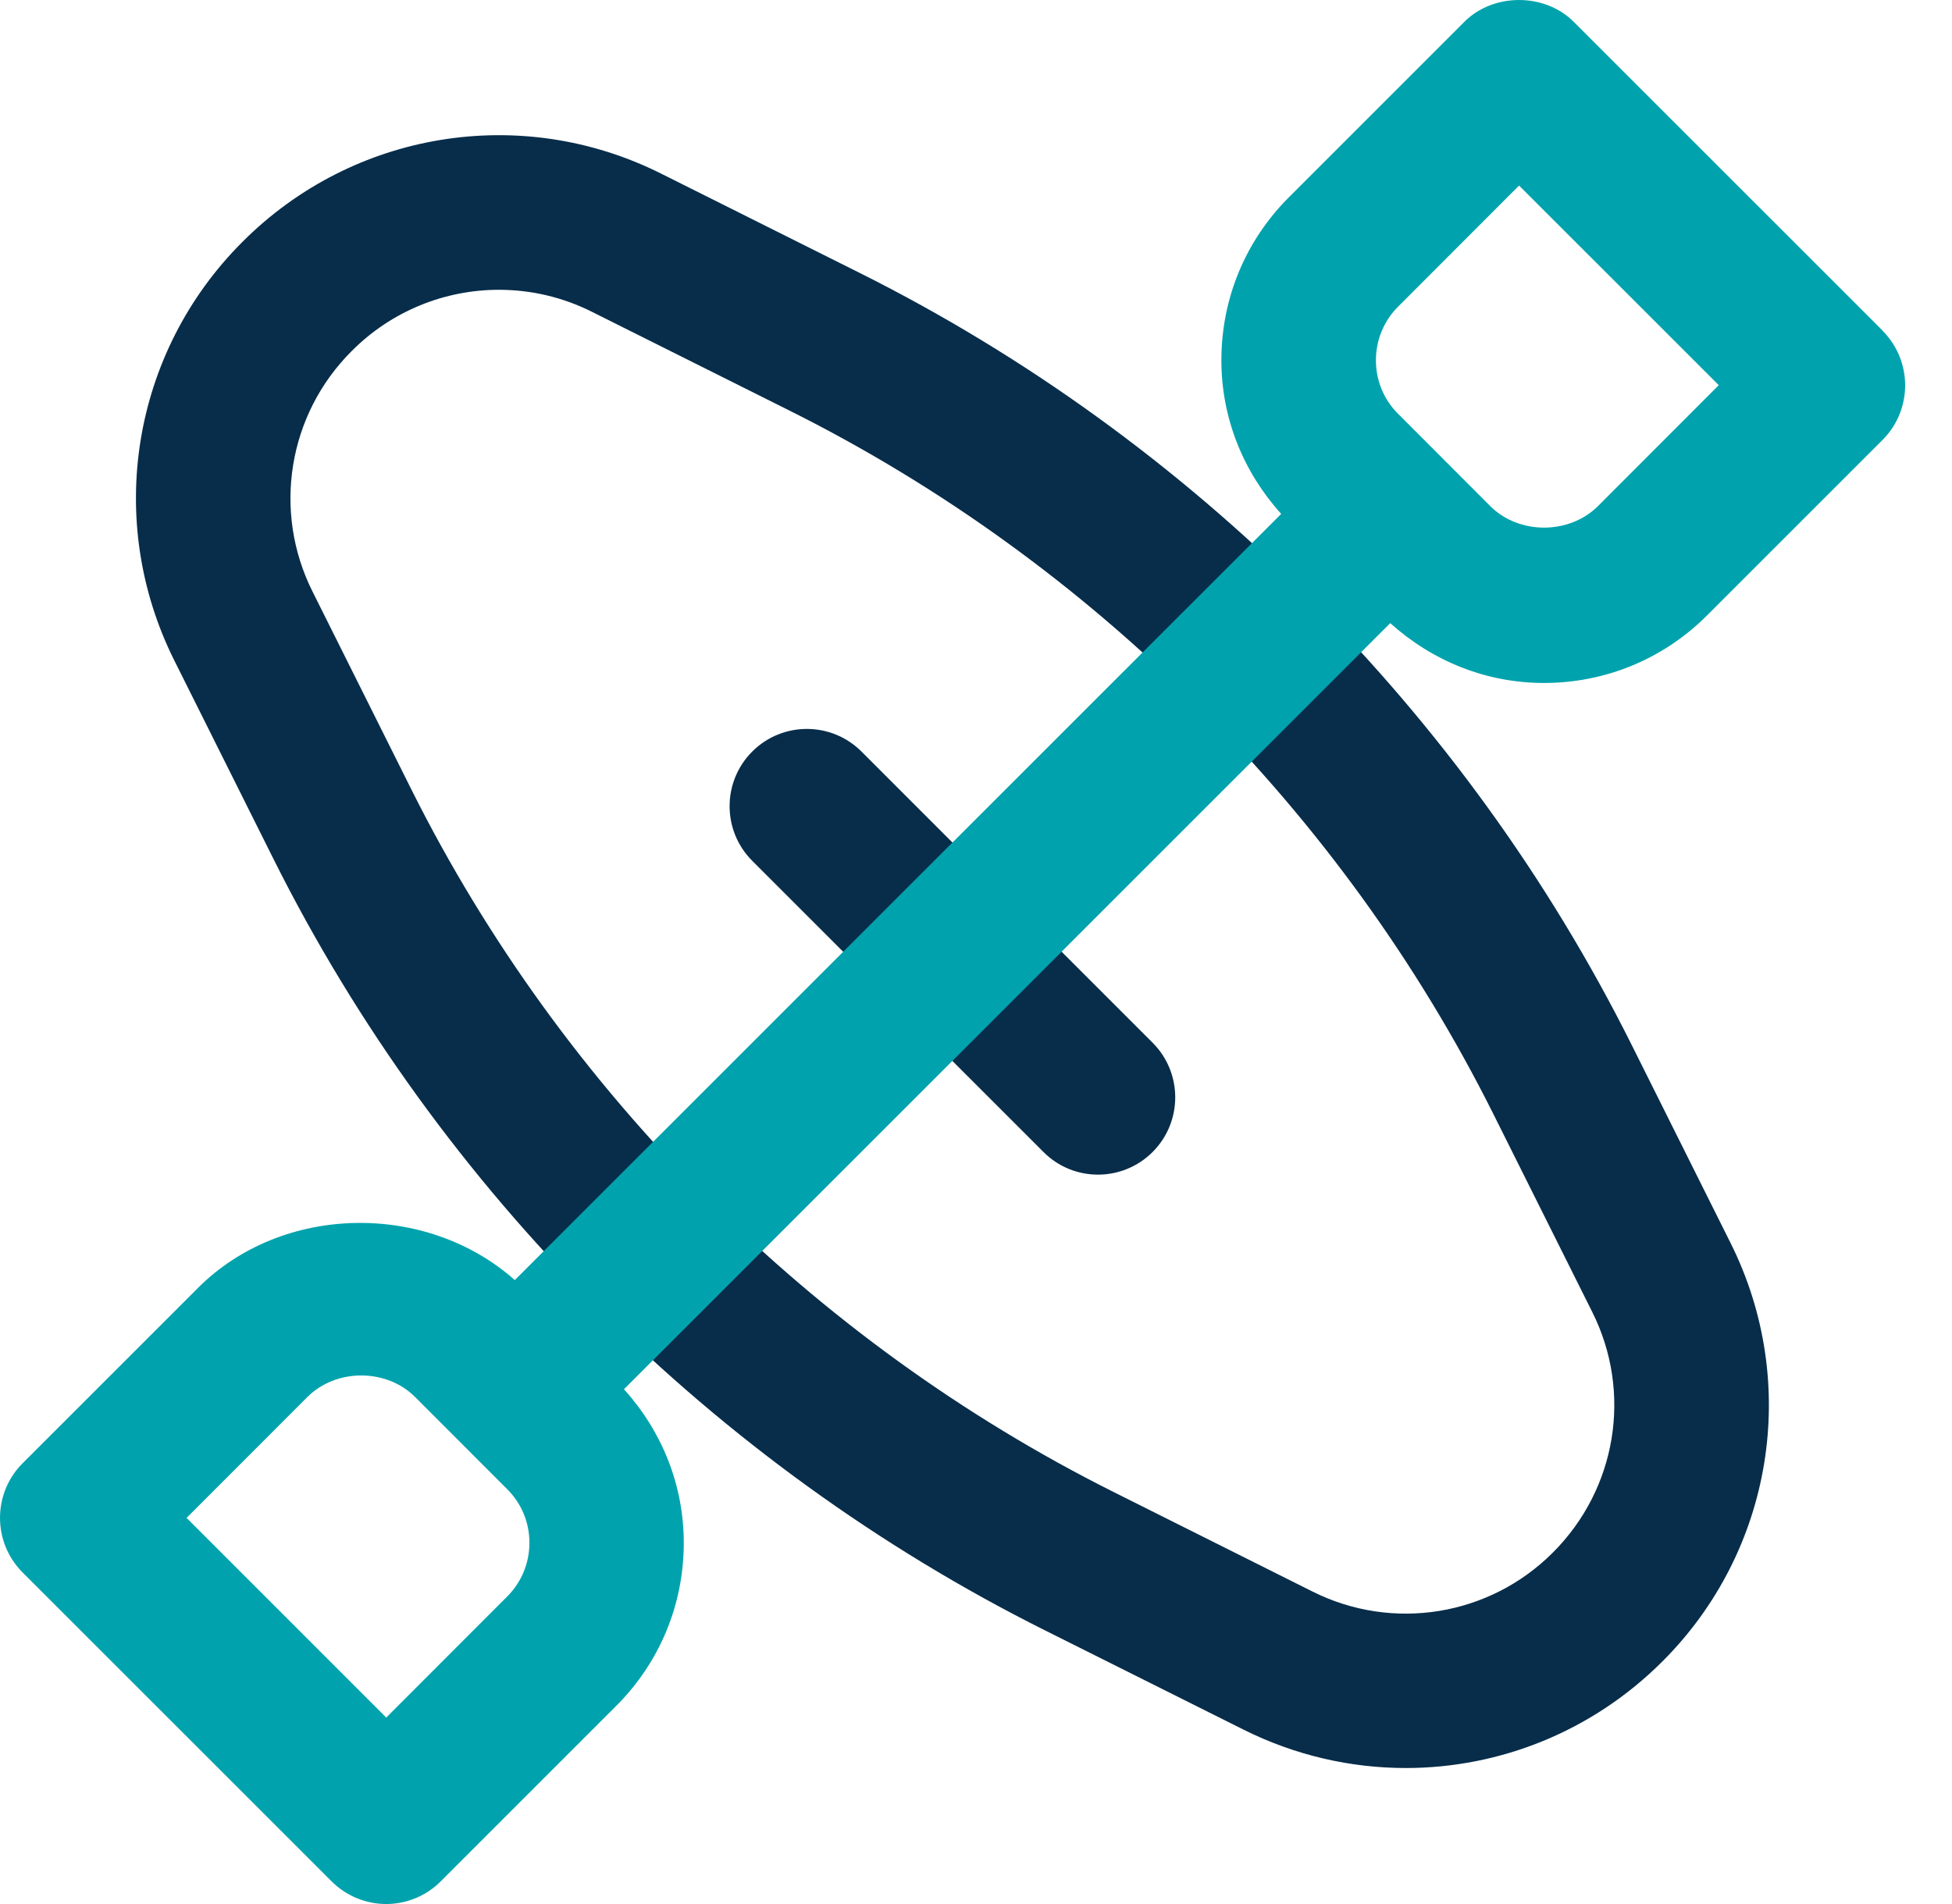 <svg width="41" height="40" viewBox="0 0 41 40" fill="none" xmlns="http://www.w3.org/2000/svg">
<path d="M36.349 26.113L34.264 21.936C30.781 14.971 25.025 9.218 18.06 5.735L13.887 3.648C10.948 2.175 7.418 2.754 5.099 5.075L5.088 5.086C2.767 7.405 2.194 10.937 3.66 13.873L5.746 18.049C9.228 25.015 14.984 30.768 21.949 34.251L26.122 36.338C27.206 36.879 28.372 37.143 29.527 37.143C31.504 37.143 33.45 36.373 34.921 34.9C37.242 32.581 37.816 29.049 36.349 26.113ZM32.615 32.618C31.285 33.95 29.258 34.279 27.573 33.438L23.401 31.35C17.059 28.177 11.82 22.938 8.648 16.6L6.563 12.425C5.72 10.74 6.051 8.711 7.381 7.381L7.392 7.37C8.231 6.529 9.347 6.088 10.481 6.088C11.143 6.088 11.813 6.239 12.434 6.551L16.607 8.638C22.949 11.811 28.188 17.05 31.359 23.388L33.444 27.563C34.288 29.248 33.959 31.277 32.615 32.618ZM24.21 21.906C24.843 22.54 24.843 23.567 24.21 24.201C23.894 24.517 23.479 24.677 23.063 24.677C22.648 24.677 22.233 24.519 21.917 24.201L15.8 18.084C15.166 17.45 15.166 16.423 15.8 15.789C16.433 15.155 17.461 15.155 18.095 15.789L24.21 21.906Z" fill="#082D4A"/>
<path d="M39.543 6.946L33.053 0.457C32.444 -0.153 31.366 -0.151 30.759 0.457L27.073 4.143C26.158 5.058 25.654 6.273 25.654 7.569C25.654 8.778 26.108 9.907 26.91 10.796L10.813 26.892C8.957 25.244 5.931 25.287 4.161 27.054L0.475 30.74C-0.158 31.374 -0.158 32.401 0.475 33.035L6.965 39.524C7.27 39.829 7.683 40 8.111 40C8.539 40 8.955 39.829 9.257 39.524L12.943 35.838C13.858 34.923 14.362 33.708 14.362 32.412C14.362 31.203 13.908 30.074 13.106 29.185L29.201 13.091C30.092 13.892 31.221 14.348 32.428 14.348C33.722 14.348 34.94 13.844 35.855 12.929L39.541 9.243C40.174 8.609 40.174 7.582 39.541 6.948L39.543 6.946ZM10.65 33.543L8.113 36.083L3.919 31.888L6.456 29.349C7.062 28.745 8.115 28.745 8.719 29.349L10.653 31.285C10.956 31.586 11.12 31.986 11.12 32.412C11.12 32.838 10.953 33.242 10.65 33.543ZM33.564 10.632C32.958 11.235 31.905 11.235 31.301 10.632L29.368 8.696C29.065 8.395 28.9 7.995 28.9 7.569C28.9 7.143 29.067 6.738 29.37 6.438L31.907 3.898L36.101 8.092L33.564 10.632Z" fill="#00A3AD"/>
</svg>
